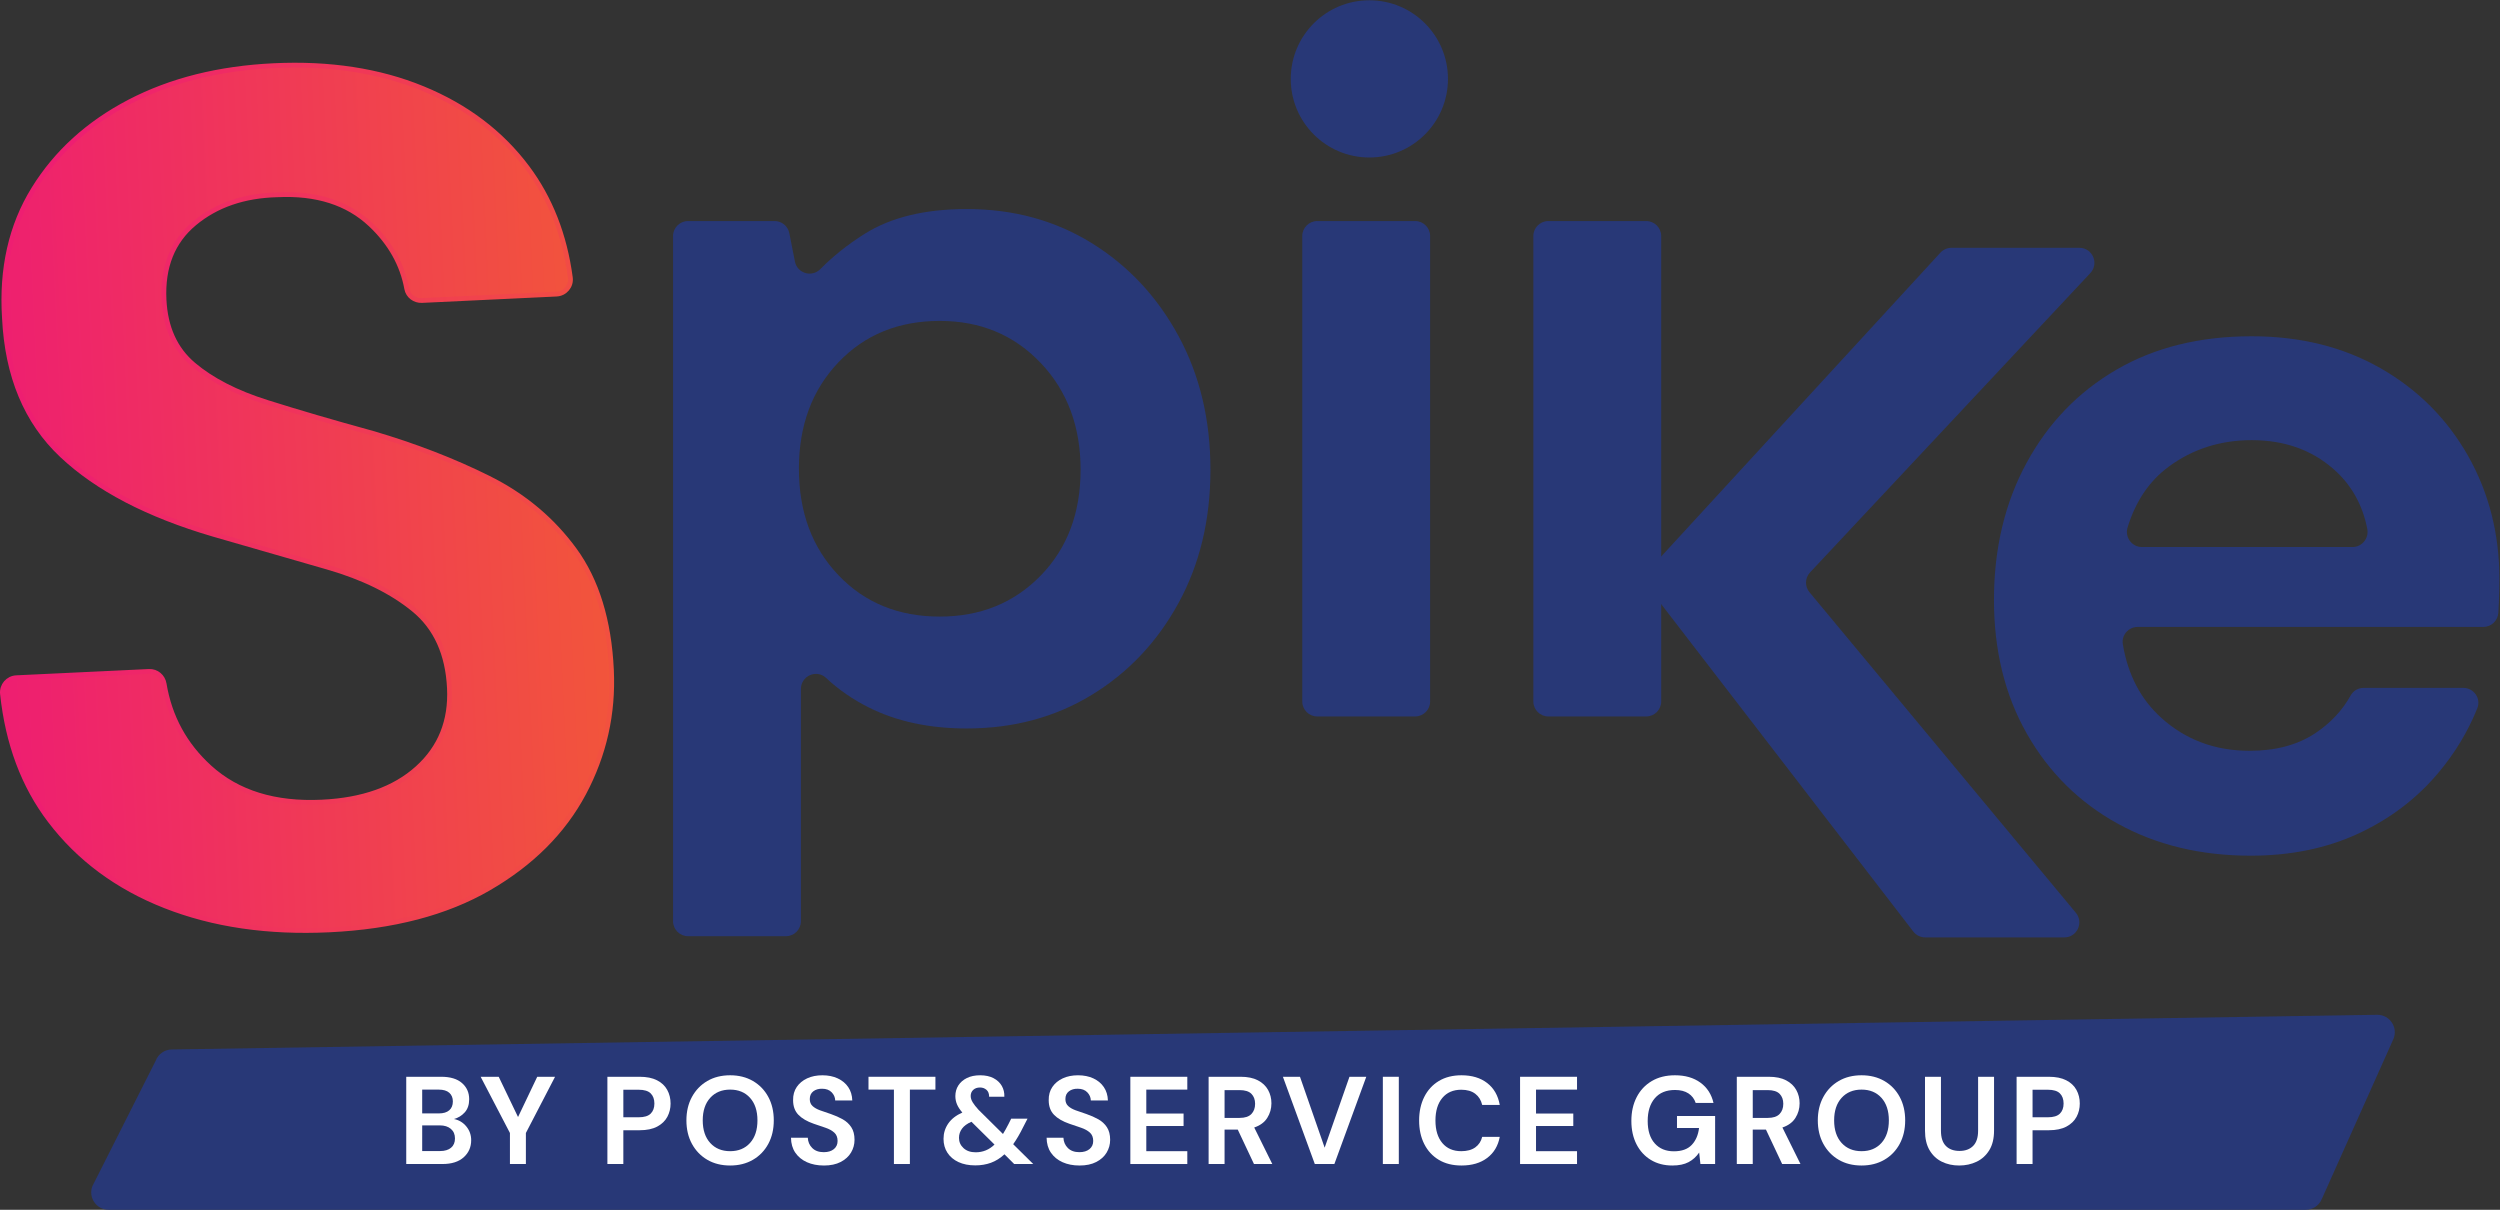 <?xml version="1.0" encoding="UTF-8" standalone="no"?>
<!-- Created with Inkscape (http://www.inkscape.org/) -->

<svg
   version="1.1"
   id="svg2"
   width="790.333"
   height="382.453"
   viewBox="0 0 790.333 382.453"
   sodipodi:docname="spike_color_positive_con_dicitura.eps"
   xmlns:inkscape="http://www.inkscape.org/namespaces/inkscape"
   xmlns:sodipodi="http://sodipodi.sourceforge.net/DTD/sodipodi-0.dtd"
   xmlns="http://www.w3.org/2000/svg"
   xmlns:svg="http://www.w3.org/2000/svg">
  <rect x="0" y="0" width="790.333" height="382.453" fill="#333333" stroke="none"/>
  <defs
     id="defs6">
    <clipPath
       clipPathUnits="userSpaceOnUse"
       id="clipPath32">
      <path
         d="M 780.797,663.801 C 635.344,656.898 505.707,675.891 391.898,720.629 278.09,765.32 186.84,832.98 118.207,923.41 55.867,1005.49 18.457,1105.5 5.898,1223.5 c -2.105,19.8 12.957,37.35 32.844,38.3 l 314.703,14.94 c 17.7,0.84 32.879,-11.9 35.785,-29.38 13.075,-78.62 48.989,-144.64 107.75,-198.08 66.258,-60.3 155.098,-87.729 266.583,-82.428 96.32,4.57 171.742,31.296 226.21,80.278 54.417,48.97 79.817,112.12 76.137,189.59 -3.85,81.2 -31.9,143.31 -84.082,186.28 -52.183,42.97 -120.523,76.62 -204.969,101.01 -84.5,24.38 -174.668,50.35 -270.621,78.04 -155.496,45.56 -275.343,108.01 -359.55,187.36 -84.254,79.29 -129.602,187.87 -136.149,325.74 -7.453,117.03 15.605,218.91 69.23,305.7 53.621,86.78 129.391,155.67 227.304,206.71 97.864,51.04 212.043,79.66 342.332,85.85 132.184,6.27 249.981,-11.84 353.274,-54.23 103.26,-42.44 185.71,-104.77 247.4,-187.03 54.97,-73.4 89.13,-160.61 102.53,-261.59 2.65,-19.99 -12.6,-37.95 -32.74,-38.9 l -319.25,-15.16 c -17.194,-0.82 -32.893,10.87 -35.983,27.8 -10.492,57.55 -39.078,108.38 -85.778,152.4 -54.531,51.35 -128.086,74.85 -220.566,70.47 -79.449,-1.93 -145.07,-24.44 -197.016,-67.6 -51.894,-43.16 -75.976,-103.44 -72.3,-180.91 3.136,-66.09 26.375,-117.53 69.765,-154.27 43.387,-36.73 101.602,-66.66 174.633,-89.64 73.035,-23.08 156.535,-47.52 250.496,-73.3 99.832,-29.36 191.449,-64.75 274.809,-106.24 83.36,-41.49 151.35,-98.35 204.03,-170.59 52.62,-72.35 81.76,-167 87.32,-284.07 4.93,-103.9 -16.98,-201.48 -65.59,-292.78 C 1335.73,896.469 1260.7,821.469 1159.4,762.719 1058.11,703.961 931.887,670.98 780.797,663.801 Z"
         id="path30" />
    </clipPath>
    <linearGradient
       x1="0"
       y1="0"
       x2="1"
       y2="0"
       gradientUnits="userSpaceOnUse"
       gradientTransform="matrix(1443.65,68.531,68.531,-1443.65,-14.596,1653.97)"
       spreadMethod="pad"
       id="linearGradient38">
      <stop
         style="stop-opacity:1;stop-color:#ee1e71"
         offset="0"
         id="stop34" />
      <stop
         style="stop-opacity:1;stop-color:#f2553b"
         offset="1"
         id="stop36" />
    </linearGradient>
    <linearGradient
       x1="0"
       y1="0"
       x2="1"
       y2="0"
       gradientUnits="userSpaceOnUse"
       gradientTransform="matrix(1455.04,-69.072,69.072,1455.04,-20.292,-1366.85)"
       spreadMethod="pad"
       id="linearGradient46">
      <stop
         style="stop-opacity:1;stop-color:#ee1e71"
         offset="0"
         id="stop42" />
      <stop
         style="stop-opacity:1;stop-color:#f2553b"
         offset="1"
         id="stop44" />
    </linearGradient>
  </defs>
  <sodipodi:namedview
     id="namedview4"
     pagecolor="#ffffff"
     bordercolor="#000000"
     borderopacity="0.25"
     inkscape:showpageshadow="2"
     inkscape:pageopacity="0.0"
     inkscape:pagecheckerboard="0"
     inkscape:deskcolor="#d1d1d1" />
  <g
     id="g8"
     inkscape:groupmode="layer"
     inkscape:label="ink_ext_XXXXXX"
     transform="matrix(1.333,0,0,-1.333,0,382.453)">
    <g
       id="g10"
       transform="scale(0.1)">
      <path
         d="M 5468.14,0 H 257.734 C 228.891,0 208.902,28.77 218.973,55.801 L 369.18,353.328 c 6.031,16.192 21.488,26.922 38.761,26.922 l 5230.169,82.18 c 29.59,0 49.61,-30.168 38.12,-57.43 L 5506.26,25.289 C 5499.79,9.961 5484.78,0 5468.14,0"
         style="fill:#283877;fill-opacity:1;fill-rule:nonzero;stroke:none"
         id="path12" />
      <path
         d="m 3938.13,1547.68 663.73,722.23 c 6.75,7.34 16.26,11.52 26.23,11.52 h 303.33 c 31.12,0 47.28,-37.11 26.07,-59.89 l -664.81,-709.95 c -12.38,-13.29 -12.77,-33.76 -0.91,-47.52 l 630.7,-758.988 c 20.21,-23.012 3.86,-59.113 -26.77,-59.113 h -329.93 c -11.05,0 -21.48,5.133 -28.22,13.883 l -599.42,778.498"
         style="fill:#283877;fill-opacity:1;fill-rule:nonzero;stroke:none"
         id="path14" />
      <path
         d="m 2228.73,1406.84 c 96.3,0 176.05,32.33 239.24,97.1 63.14,64.77 94.76,148.44 94.76,251.12 0,102.64 -31.62,187.14 -94.76,253.46 -63.19,66.36 -142.94,99.52 -239.24,99.52 -97.97,0 -178.09,-32.83 -240.44,-98.31 -62.4,-65.57 -93.6,-149.65 -93.6,-252.29 0,-102.69 31.2,-186.77 93.6,-252.29 62.35,-65.57 142.47,-98.31 240.44,-98.31 z m -632.5,-722.43 v 1624.88 c 0,19.66 15.94,35.6 35.61,35.6 h 205.18 c 17.01,0 31.64,-12.03 34.93,-28.71 l 13.27,-67.29 c 5.55,-28.15 40.22,-38.36 60.35,-17.91 29.79,30.27 64.55,57.98 104.32,83.13 62.35,39.46 143.31,59.23 242.78,59.23 110.52,0 209.25,-26.86 296.12,-80.54 86.84,-53.72 155.53,-127.17 206.08,-220.3 50.55,-93.22 75.83,-198.99 75.83,-317.44 0,-118.45 -25.28,-223.84 -75.83,-316.27 -50.55,-92.38 -119.24,-165.04 -206.08,-217.92 -86.87,-52.89 -185.6,-79.37 -296.12,-79.37 -88.46,0 -165.83,16.6 -232.15,49.75 -38,19.01 -71.87,42.42 -101.59,70.25 -22.54,21.1 -59.48,4.53 -59.48,-26.36 V 684.41 c 0,-19.672 -15.94,-35.609 -35.61,-35.609 h -232 c -19.67,0 -35.61,15.937 -35.61,35.609"
         style="fill:#283877;fill-opacity:1;fill-rule:nonzero;stroke:none"
         id="path16" />
      <path
         d="m 3088.46,1205.56 v 1103.71 c 0,19.68 15.95,35.62 35.62,35.62 h 231.98 c 19.67,0 35.62,-15.94 35.62,-35.62 V 1205.56 c 0,-19.67 -15.95,-35.62 -35.62,-35.62 h -231.98 c -19.67,0 -35.62,15.95 -35.62,35.62"
         style="fill:#283877;fill-opacity:1;fill-rule:nonzero;stroke:none"
         id="path18" />
      <path
         d="m 3636.48,1205.56 v 1103.71 c 0,19.68 15.95,35.62 35.62,35.62 h 231.98 c 19.67,0 35.62,-15.94 35.62,-35.62 V 1205.56 c 0,-19.67 -15.95,-35.62 -35.62,-35.62 H 3672.1 c -19.67,0 -35.62,15.95 -35.62,35.62"
         style="fill:#283877;fill-opacity:1;fill-rule:nonzero;stroke:none"
         id="path20" />
      <path
         d="m 5340.07,1825.26 c -74.24,0 -139.76,-20.94 -196.61,-62.77 -46.01,-33.87 -78.57,-81.91 -97.68,-144.15 -7.08,-23.05 9.9,-46.54 34.02,-46.54 h 499.44 c 22.56,0 39.29,20.74 34.99,42.89 -11.19,57.58 -37.82,104.85 -79.93,141.87 -52.09,45.8 -116.86,68.7 -194.23,68.7 z m -2.38,-985.479 c -118.45,0 -223.47,25.321 -315.06,75.828 -91.63,50.512 -163.45,121.581 -215.59,213.211 -52.09,91.55 -78.16,197.4 -78.16,317.44 0,121.58 25.65,229.77 77,324.53 51.3,94.76 122.37,168.54 213.21,221.46 90.79,52.89 197.78,79.38 320.98,79.38 115.24,0 217.13,-25.28 305.59,-75.79 88.42,-50.59 157.53,-119.66 207.25,-207.29 49.76,-87.67 74.61,-185.18 74.61,-292.58 0,-17.39 -0.37,-35.53 -1.16,-54.47 -0.35,-8.3 -0.78,-16.75 -1.28,-25.36 -1.1,-18.93 -16.64,-33.86 -35.6,-33.86 h -819.72 c -21.73,0 -38.87,-19.41 -35.31,-40.85 12.01,-72.37 42.43,-130.62 91.24,-174.74 57.6,-52.09 127.5,-78.16 209.63,-78.16 61.6,0 113.32,13.8 155.15,41.46 36.21,23.9 64.45,54.04 84.72,90.39 6.11,10.95 18.01,17.38 30.55,17.38 h 236.15 c 24.87,0 42.62,-25.05 33.36,-48.13 -22.28,-55.56 -53.42,-107.04 -93.41,-154.4 -51.3,-60.808 -114.49,-108.609 -189.48,-143.308 -75.03,-34.703 -159.91,-52.141 -254.67,-52.141"
         style="fill:#283877;fill-opacity:1;fill-rule:nonzero;stroke:none"
         id="path22" />
      <path
         d="m 3433.98,2682.02 c 0,-102.96 -83.46,-186.42 -186.42,-186.42 -102.96,0 -186.42,83.46 -186.42,186.42 0,102.96 83.46,186.42 186.42,186.42 102.96,0 186.42,-83.46 186.42,-186.42"
         style="fill:#283877;fill-opacity:1;fill-rule:nonzero;stroke:none"
         id="path24" />
      <g
         id="g26">
        <g
           id="g28"
           clip-path="url(#clipPath32)">
          <path
             d="M 780.797,663.801 C 635.344,656.898 505.707,675.891 391.898,720.629 278.09,765.32 186.84,832.98 118.207,923.41 55.867,1005.49 18.457,1105.5 5.898,1223.5 c -2.105,19.8 12.957,37.35 32.844,38.3 l 314.703,14.94 c 17.7,0.84 32.879,-11.9 35.785,-29.38 13.075,-78.62 48.989,-144.64 107.75,-198.08 66.258,-60.3 155.098,-87.729 266.583,-82.428 96.32,4.57 171.742,31.296 226.21,80.278 54.417,48.97 79.817,112.12 76.137,189.59 -3.85,81.2 -31.9,143.31 -84.082,186.28 -52.183,42.97 -120.523,76.62 -204.969,101.01 -84.5,24.38 -174.668,50.35 -270.621,78.04 -155.496,45.56 -275.343,108.01 -359.55,187.36 -84.254,79.29 -129.602,187.87 -136.149,325.74 -7.453,117.03 15.605,218.91 69.23,305.7 53.621,86.78 129.391,155.67 227.304,206.71 97.864,51.04 212.043,79.66 342.332,85.85 132.184,6.27 249.981,-11.84 353.274,-54.23 103.26,-42.44 185.71,-104.77 247.4,-187.03 54.97,-73.4 89.13,-160.61 102.53,-261.59 2.65,-19.99 -12.6,-37.95 -32.74,-38.9 l -319.25,-15.16 c -17.194,-0.82 -32.893,10.87 -35.983,27.8 -10.492,57.55 -39.078,108.38 -85.778,152.4 -54.531,51.35 -128.086,74.85 -220.566,70.47 -79.449,-1.93 -145.07,-24.44 -197.016,-67.6 -51.894,-43.16 -75.976,-103.44 -72.3,-180.91 3.136,-66.09 26.375,-117.53 69.765,-154.27 43.387,-36.73 101.602,-66.66 174.633,-89.64 73.035,-23.08 156.535,-47.52 250.496,-73.3 99.832,-29.36 191.449,-64.75 274.809,-106.24 83.36,-41.49 151.35,-98.35 204.03,-170.59 52.62,-72.35 81.76,-167 87.32,-284.07 4.93,-103.9 -16.98,-201.48 -65.59,-292.78 C 1335.73,896.469 1260.7,821.469 1159.4,762.719 1058.11,703.961 931.887,670.98 780.797,663.801"
             style="fill:url(#linearGradient38);fill-opacity:1;fill-rule:nonzero;stroke:none"
             id="path40" />
        </g>
      </g>
      <path
         d="M 780.797,663.801 C 635.344,656.898 505.707,675.891 391.898,720.629 278.09,765.32 186.84,832.98 118.207,923.41 55.867,1005.49 18.457,1105.5 5.898,1223.5 c -2.105,19.8 12.957,37.35 32.844,38.3 l 314.703,14.94 c 17.7,0.84 32.879,-11.9 35.785,-29.38 13.075,-78.62 48.989,-144.64 107.75,-198.08 66.258,-60.3 155.098,-87.729 266.583,-82.428 96.32,4.57 171.742,31.296 226.21,80.278 54.417,48.97 79.817,112.12 76.137,189.59 -3.85,81.2 -31.9,143.31 -84.082,186.28 -52.183,42.97 -120.523,76.62 -204.969,101.01 -84.5,24.38 -174.668,50.35 -270.621,78.04 -155.496,45.56 -275.343,108.01 -359.55,187.36 -84.254,79.29 -129.602,187.87 -136.149,325.74 -7.453,117.03 15.605,218.91 69.23,305.7 53.621,86.78 129.391,155.67 227.304,206.71 97.864,51.04 212.043,79.66 342.332,85.85 132.184,6.27 249.981,-11.84 353.274,-54.23 103.26,-42.44 185.71,-104.77 247.4,-187.03 54.97,-73.4 89.13,-160.61 102.53,-261.59 2.65,-19.99 -12.6,-37.95 -32.74,-38.9 l -319.25,-15.16 c -17.194,-0.82 -32.893,10.87 -35.983,27.8 -10.492,57.55 -39.078,108.38 -85.778,152.4 -54.531,51.35 -128.086,74.85 -220.566,70.47 -79.449,-1.93 -145.07,-24.44 -197.016,-67.6 -51.894,-43.16 -75.976,-103.44 -72.3,-180.91 3.136,-66.09 26.375,-117.53 69.765,-154.27 43.387,-36.73 101.602,-66.66 174.633,-89.64 73.035,-23.08 156.535,-47.52 250.496,-73.3 99.832,-29.36 191.449,-64.75 274.809,-106.24 83.36,-41.49 151.35,-98.35 204.03,-170.59 52.62,-72.35 81.76,-167 87.32,-284.07 4.93,-103.9 -16.98,-201.48 -65.59,-292.78 C 1335.73,896.469 1260.7,821.469 1159.4,762.719 1058.11,703.961 931.887,670.98 780.797,663.801 Z"
         style="fill:none;stroke:url(#linearGradient46);stroke-width:11.405;stroke-linecap:butt;stroke-linejoin:miter;stroke-miterlimit:10;stroke-dasharray:none;stroke-opacity:1"
         id="path48" />
      <path
         d="m 1001.27,139.289 h 42.27 c 11.24,0 19.95,2.621 26.16,7.84 6.2,5.211 9.31,12.551 9.31,22.019 0,9.653 -3.25,17.231 -9.75,22.762 -6.5,5.512 -15.28,8.27 -26.31,8.27 h -41.68 z m 0,89.27 h 39.61 c 10.64,0 18.82,2.461 24.53,7.382 5.71,4.938 8.58,11.93 8.58,20.989 0,8.672 -2.81,15.531 -8.43,20.539 -5.61,5.031 -14.04,7.543 -25.27,7.543 h -39.02 z M 963.441,108.551 v 206.898 h 83.049 c 21.48,0 37.88,-4.969 49.22,-14.918 11.33,-9.953 17,-22.711 17,-38.281 0,-13 -3.5,-23.391 -10.49,-31.18 -7,-7.781 -15.53,-13.05 -25.58,-15.808 11.83,-2.364 21.58,-8.242 29.27,-17.602 7.69,-9.351 11.52,-20.238 11.52,-32.648 0,-16.364 -5.9,-29.852 -17.73,-40.5 -11.82,-10.633 -28.58,-15.961 -50.25,-15.961 h -86.009"
         style="fill:#ffffff;fill-opacity:1;fill-rule:nonzero;stroke:none"
         id="path50" />
      <path
         d="m 1209.35,108.551 v 73.597 l -69.45,133.301 h 42.85 l 45.82,-95.469 45.52,95.469 h 42.27 l -69.17,-133.301 v -73.597 h -37.84"
         style="fill:#ffffff;fill-opacity:1;fill-rule:nonzero;stroke:none"
         id="path52" />
      <path
         d="m 1478.33,219.391 h 36.36 c 13.2,0 22.71,2.898 28.52,8.73 5.82,5.801 8.73,13.738 8.73,23.789 0,10.25 -2.91,18.27 -8.73,24.078 -5.81,5.821 -15.32,8.731 -28.52,8.731 h -36.36 z m -37.83,-110.84 v 206.898 h 76.55 c 16.55,0 30.25,-2.75 41.09,-8.269 10.84,-5.52 18.92,-13.102 24.23,-22.758 5.33,-9.652 7.99,-20.5 7.99,-32.512 0,-11.441 -2.57,-21.922 -7.69,-31.48 -5.12,-9.559 -13.1,-17.239 -23.94,-23.059 -10.84,-5.812 -24.73,-8.711 -41.68,-8.711 h -38.72 v -80.109 h -37.83"
         style="fill:#ffffff;fill-opacity:1;fill-rule:nonzero;stroke:none"
         id="path54" />
      <path
         d="m 1731.64,138.988 c 19.7,0 35.42,6.512 47.14,19.512 11.72,13.012 17.59,30.84 17.59,53.512 0,22.648 -5.87,40.488 -17.59,53.5 -11.72,13 -27.44,19.5 -47.14,19.5 -19.71,0 -35.47,-6.5 -47.3,-19.5 -11.82,-13.012 -17.73,-30.852 -17.73,-53.5 0,-22.672 5.91,-40.5 17.73,-53.512 11.83,-13 27.59,-19.512 47.3,-19.512 z m 0,-33.988 c -20.7,0 -38.78,4.539 -54.24,13.602 -15.47,9.058 -27.59,21.628 -36.36,37.699 -8.77,16.051 -13.15,34.621 -13.15,55.711 0,21.078 4.38,39.648 13.15,55.707 8.77,16.062 20.89,28.633 36.36,37.691 15.46,9.059 33.54,13.59 54.24,13.59 20.49,0 38.52,-4.531 54.08,-13.59 15.57,-9.058 27.69,-21.629 36.36,-37.691 8.67,-16.059 13.01,-34.629 13.01,-55.707 0,-21.09 -4.34,-39.66 -13.01,-55.711 -8.67,-16.071 -20.79,-28.641 -36.36,-37.699 C 1770.16,109.539 1752.13,105 1731.64,105"
         style="fill:#ffffff;fill-opacity:1;fill-rule:nonzero;stroke:none"
         id="path56" />
      <path
         d="m 1953.91,105 c -15.18,0 -28.58,2.629 -40.2,7.84 -11.63,5.219 -20.79,12.711 -27.49,22.469 -6.7,9.75 -10.15,21.621 -10.34,35.613 h 39.9 c 0.39,-9.652 3.89,-17.781 10.49,-24.391 6.6,-6.601 15.71,-9.89 27.34,-9.89 10.05,0 18.03,2.41 23.94,7.23 5.92,4.828 8.87,11.277 8.87,19.359 0,8.469 -2.61,15.071 -7.83,19.809 -5.23,4.731 -12.17,8.57 -20.84,11.531 -8.67,2.95 -17.93,6.11 -27.79,9.45 -15.96,5.519 -28.13,12.609 -36.5,21.289 -8.37,8.671 -12.56,20.191 -12.56,34.582 -0.2,12.218 2.71,22.699 8.72,31.48 6.01,8.77 14.23,15.559 24.68,20.399 10.44,4.832 22.46,7.23 36.06,7.23 13.79,0 25.96,-2.461 36.5,-7.379 10.54,-4.93 18.82,-11.832 24.83,-20.691 6.01,-8.871 9.21,-19.41 9.61,-31.641 h -40.5 c -0.2,7.289 -3,13.762 -8.42,19.359 -5.42,5.622 -12.96,8.434 -22.61,8.434 -8.28,0.188 -15.22,-1.82 -20.84,-6.062 -5.61,-4.231 -8.42,-10.391 -8.42,-18.469 0,-6.903 2.16,-12.371 6.5,-16.403 4.33,-4.046 10.24,-7.437 17.74,-10.207 7.48,-2.761 16.05,-5.711 25.71,-8.859 10.24,-3.551 19.6,-7.691 28.08,-12.41 8.47,-4.731 15.26,-11 20.39,-18.774 5.13,-7.789 7.69,-17.777 7.69,-30.007 0,-10.832 -2.77,-20.891 -8.28,-30.141 -5.52,-9.262 -13.7,-16.711 -24.53,-22.32 -10.84,-5.621 -24.14,-8.43 -39.9,-8.43"
         style="fill:#ffffff;fill-opacity:1;fill-rule:nonzero;stroke:none"
         id="path58" />
      <path
         d="m 2120.02,108.551 v 176.461 h -60.3 v 30.437 h 158.73 v -30.437 h -60.59 V 108.551 h -37.84"
         style="fill:#ffffff;fill-opacity:1;fill-rule:nonzero;stroke:none"
         id="path60" />
      <path
         d="m 2274.31,170.629 c 0,-9.66 3.6,-17.789 10.79,-24.391 7.19,-6.597 16.8,-9.898 28.82,-9.898 17.14,0 32.02,6.109 44.63,18.332 l -54.68,54.09 c -10.05,-4.352 -17.49,-9.762 -22.32,-16.262 -4.82,-6.512 -7.24,-13.789 -7.24,-21.871 z m 38.43,-65.328 c -15.17,0 -28.38,2.621 -39.61,7.84 -11.23,5.211 -19.95,12.558 -26.16,22.019 -6.2,9.449 -9.31,20.488 -9.31,33.102 0,13.386 3.74,25.519 11.24,36.359 7.48,10.828 18.62,19.5 33.39,26.008 -5.91,6.902 -10.15,13.391 -12.7,19.512 -2.57,6.097 -3.85,12.609 -3.85,19.507 0,9.454 2.37,17.883 7.09,25.262 4.74,7.391 11.49,13.262 20.25,17.602 8.77,4.328 19.26,6.488 31.48,6.488 12.42,0 22.95,-2.262 31.63,-6.789 8.67,-4.539 15.22,-10.652 19.66,-18.32 4.43,-7.692 6.44,-16.27 6.05,-25.719 h -36.06 c 0,7.277 -2.12,12.758 -6.35,16.398 -4.24,3.641 -9.32,5.469 -15.22,5.469 -6.71,0 -12.08,-1.879 -16.11,-5.617 -4.05,-3.75 -6.06,-8.582 -6.06,-14.481 0,-4.929 1.58,-9.961 4.73,-15.07 3.14,-5.133 7.78,-11.039 13.89,-17.75 l 57.93,-57.34 c 4.14,6.699 8.47,14.5 13.01,23.36 l 6.5,13 h 38.72 l -10.34,-20.09 c -7.89,-15.969 -15.77,-29.473 -23.65,-40.492 l 47.59,-47.008 h -45.22 l -23.06,23.058 c -10.05,-9.257 -20.74,-15.961 -32.07,-20.097 -11.34,-4.141 -23.79,-6.211 -37.39,-6.211"
         style="fill:#ffffff;fill-opacity:1;fill-rule:nonzero;stroke:none"
         id="path62" />
      <path
         d="m 2560.13,105 c -15.16,0 -28.57,2.629 -40.2,7.84 -11.63,5.219 -20.78,12.711 -27.48,22.469 -6.71,9.75 -10.16,21.621 -10.36,35.613 H 2522 c 0.41,-9.652 3.9,-17.781 10.5,-24.391 6.6,-6.601 15.71,-9.89 27.34,-9.89 10.05,0 18.02,2.41 23.94,7.23 5.92,4.828 8.87,11.277 8.87,19.359 0,8.469 -2.62,15.071 -7.83,19.809 -5.22,4.731 -12.17,8.57 -20.84,11.531 -8.68,2.95 -17.94,6.11 -27.78,9.45 -15.97,5.519 -28.14,12.609 -36.52,21.289 -8.37,8.671 -12.56,20.191 -12.56,34.582 -0.2,12.218 2.71,22.699 8.73,31.48 6.01,8.77 14.23,15.559 24.67,20.399 10.45,4.832 22.47,7.23 36.07,7.23 13.79,0 25.95,-2.461 36.51,-7.379 10.54,-4.93 18.81,-11.832 24.82,-20.691 6.01,-8.871 9.21,-19.41 9.61,-31.641 h -40.5 c -0.2,7.289 -3.01,13.762 -8.43,19.359 -5.41,5.622 -12.94,8.434 -22.6,8.434 -8.28,0.188 -15.23,-1.82 -20.84,-6.062 -5.62,-4.231 -8.43,-10.391 -8.43,-18.469 0,-6.903 2.17,-12.371 6.51,-16.403 4.33,-4.046 10.25,-7.437 17.74,-10.207 7.48,-2.761 16.05,-5.711 25.71,-8.859 10.24,-3.551 19.61,-7.691 28.08,-12.41 8.47,-4.731 15.27,-11 20.39,-18.774 5.12,-7.789 7.69,-17.777 7.69,-30.007 0,-10.832 -2.77,-20.891 -8.28,-30.141 -5.51,-9.262 -13.7,-16.711 -24.54,-22.32 -10.83,-5.621 -24.13,-8.43 -39.9,-8.43"
         style="fill:#ffffff;fill-opacity:1;fill-rule:nonzero;stroke:none"
         id="path64" />
      <path
         d="m 2680.73,108.551 v 206.898 h 135.08 v -30.437 h -97.25 v -56.75 h 88.39 v -29.563 h -88.39 v -59.711 h 97.25 v -30.437 h -135.08"
         style="fill:#ffffff;fill-opacity:1;fill-rule:nonzero;stroke:none"
         id="path66" />
      <path
         d="m 2904.18,217.91 h 35.76 c 12.61,0 21.87,3.051 27.79,9.172 5.9,6.098 8.86,14.188 8.86,24.238 0,9.84 -2.9,17.739 -8.71,23.641 -5.82,5.91 -15.22,8.871 -28.24,8.871 h -35.46 z m -37.84,-109.359 v 206.898 h 75.97 c 16.55,0 30.19,-2.789 40.93,-8.41 10.75,-5.617 18.77,-13.207 24.1,-22.769 5.31,-9.551 7.97,-20.149 7.97,-31.77 0,-12.621 -3.29,-24.141 -9.89,-34.59 -6.61,-10.441 -16.9,-18.031 -30.9,-22.75 l 42.86,-86.609 h -43.45 l -38.43,81.59 h -31.32 v -81.59 h -37.84"
         style="fill:#ffffff;fill-opacity:1;fill-rule:nonzero;stroke:none"
         id="path68" />
      <path
         d="m 3118.19,108.551 -75.67,206.898 h 40.5 l 58.52,-168.179 58.82,168.179 h 39.9 L 3164.6,108.551 h -46.41"
         style="fill:#ffffff;fill-opacity:1;fill-rule:nonzero;stroke:none"
         id="path70" />
      <path
         d="m 3279.56,108.551 v 206.898 h 37.84 V 108.551 h -37.84"
         style="fill:#ffffff;fill-opacity:1;fill-rule:nonzero;stroke:none"
         id="path72" />
      <path
         d="m 3466.07,105 c -20.9,0 -38.82,4.48 -53.8,13.449 -14.97,8.973 -26.49,21.481 -34.57,37.551 -8.09,16.051 -12.13,34.621 -12.13,55.711 0,21.09 4.04,39.711 12.13,55.871 8.08,16.137 19.6,28.77 34.57,37.828 14.98,9.059 32.9,13.59 53.8,13.59 24.83,0 45.17,-6.16 61.03,-18.469 15.87,-12.32 25.76,-29.609 29.72,-51.871 h -41.68 c -2.57,11.231 -8.04,20.051 -16.4,26.449 -8.39,6.411 -19.47,9.61 -33.27,9.61 -19.11,0 -34.09,-6.508 -44.91,-19.508 -10.85,-13 -16.27,-30.84 -16.27,-53.5 0,-22.66 5.42,-40.449 16.27,-53.359 10.82,-12.903 25.8,-19.364 44.91,-19.364 13.8,0 24.88,3.012 33.27,9.024 8.36,6.008 13.83,14.34 16.4,24.976 h 41.68 c -3.96,-21.277 -13.85,-37.937 -29.72,-49.957 C 3511.24,111.012 3490.9,105 3466.07,105"
         style="fill:#ffffff;fill-opacity:1;fill-rule:nonzero;stroke:none"
         id="path74" />
      <path
         d="m 3604.99,108.551 v 206.898 h 135.08 v -30.437 h -97.25 v -56.75 h 88.39 v -29.563 h -88.39 v -59.711 h 97.25 v -30.437 h -135.08"
         style="fill:#ffffff;fill-opacity:1;fill-rule:nonzero;stroke:none"
         id="path76" />
      <path
         d="m 3966.18,105 c -19.51,0 -36.56,4.441 -51.13,13.309 -14.59,8.863 -25.91,21.23 -33.99,37.101 -8.08,15.852 -12.13,34.32 -12.13,55.422 0,21.277 4.2,40.047 12.57,56.297 8.37,16.262 20.29,28.961 35.77,38.133 15.46,9.16 33.84,13.738 55.12,13.738 24.24,0 44.34,-5.809 60.3,-17.441 15.96,-11.629 26.31,-27.68 31.03,-48.168 h -42.26 c -3.16,9.66 -8.87,17.179 -17.15,22.597 -8.27,5.422 -18.92,8.141 -31.92,8.141 -20.69,0 -36.65,-6.547 -47.89,-19.66 -11.23,-13.11 -16.85,-31.078 -16.85,-53.938 0,-22.871 5.57,-40.551 16.7,-53.062 11.13,-12.508 26.26,-18.77 45.38,-18.77 18.71,0 32.86,5.082 42.41,15.231 9.56,10.14 15.32,23.492 17.29,40.05 h -52.31 v 28.372 h 90.44 V 108.551 h -34.87 l -2.96,27.199 c -6.7,-9.852 -15.07,-17.441 -25.13,-22.762 -10.04,-5.316 -22.85,-7.988 -38.42,-7.988"
         style="fill:#ffffff;fill-opacity:1;fill-rule:nonzero;stroke:none"
         id="path78" />
      <path
         d="m 4156.82,217.91 h 35.76 c 12.62,0 21.88,3.051 27.79,9.172 5.91,6.098 8.86,14.188 8.86,24.238 0,9.84 -2.9,17.739 -8.71,23.641 -5.82,5.91 -15.22,8.871 -28.23,8.871 h -35.47 z m -37.83,-109.359 v 206.898 h 75.96 c 16.55,0 30.2,-2.789 40.94,-8.41 10.74,-5.617 18.77,-13.207 24.09,-22.769 5.31,-9.551 7.97,-20.149 7.97,-31.77 0,-12.621 -3.29,-24.141 -9.89,-34.59 -6.6,-10.441 -16.9,-18.031 -30.9,-22.75 l 42.86,-86.609 h -43.45 l -38.42,81.59 h -31.33 v -81.59 h -37.83"
         style="fill:#ffffff;fill-opacity:1;fill-rule:nonzero;stroke:none"
         id="path80" />
      <path
         d="m 4414.86,138.988 c 19.7,0 35.42,6.512 47.15,19.512 11.71,13.012 17.59,30.84 17.59,53.512 0,22.648 -5.88,40.488 -17.59,53.5 -11.73,13 -27.45,19.5 -47.15,19.5 -19.71,0 -35.46,-6.5 -47.29,-19.5 -11.82,-13.012 -17.74,-30.852 -17.74,-53.5 0,-22.672 5.92,-40.5 17.74,-53.512 11.83,-13 27.58,-19.512 47.29,-19.512 z m 0,-33.988 c -20.69,0 -38.77,4.539 -54.23,13.602 -15.48,9.058 -27.59,21.628 -36.36,37.699 -8.78,16.051 -13.16,34.621 -13.16,55.711 0,21.078 4.38,39.648 13.16,55.707 8.77,16.062 20.88,28.633 36.36,37.691 15.46,9.059 33.54,13.59 54.23,13.59 20.49,0 38.52,-4.531 54.09,-13.59 15.57,-9.058 27.68,-21.629 36.35,-37.691 8.68,-16.059 13.02,-34.629 13.02,-55.707 0,-21.09 -4.34,-39.66 -13.02,-55.711 -8.67,-16.071 -20.78,-28.641 -36.35,-37.699 C 4453.38,109.539 4435.35,105 4414.86,105"
         style="fill:#ffffff;fill-opacity:1;fill-rule:nonzero;stroke:none"
         id="path82" />
      <path
         d="m 4646.3,105 c -15.18,0 -28.87,3.02 -41.09,9.031 -12.22,6.008 -21.93,15.11 -29.12,27.328 -7.19,12.223 -10.78,27.68 -10.78,46.411 v 127.679 h 37.83 v -127.98 c 0,-16.16 3.89,-28.18 11.67,-36.047 7.78,-7.902 18.58,-11.84 32.38,-11.84 13.59,0 24.33,3.938 32.21,11.84 7.88,7.867 11.83,19.887 11.83,36.047 v 127.98 h 37.83 V 187.77 c 0,-18.731 -3.75,-34.188 -11.24,-46.411 -7.49,-12.218 -17.49,-21.32 -29.99,-27.328 C 4675.31,108.02 4661.46,105 4646.3,105"
         style="fill:#ffffff;fill-opacity:1;fill-rule:nonzero;stroke:none"
         id="path84" />
      <path
         d="m 4820.39,219.391 h 36.36 c 13.2,0 22.7,2.898 28.52,8.73 5.81,5.801 8.72,13.738 8.72,23.789 0,10.25 -2.91,18.27 -8.72,24.078 -5.82,5.821 -15.32,8.731 -28.52,8.731 h -36.36 z m -37.83,-110.84 v 206.898 h 76.55 c 16.55,0 30.25,-2.75 41.09,-8.269 10.83,-5.52 18.91,-13.102 24.24,-22.758 5.31,-9.652 7.97,-20.5 7.97,-32.512 0,-11.441 -2.55,-21.922 -7.68,-31.48 -5.13,-9.559 -13.1,-17.239 -23.94,-23.059 -10.84,-5.812 -24.74,-8.711 -41.68,-8.711 h -38.72 v -80.109 h -37.83"
         style="fill:#ffffff;fill-opacity:1;fill-rule:nonzero;stroke:none"
         id="path86" />
    </g>
  </g>
</svg>
